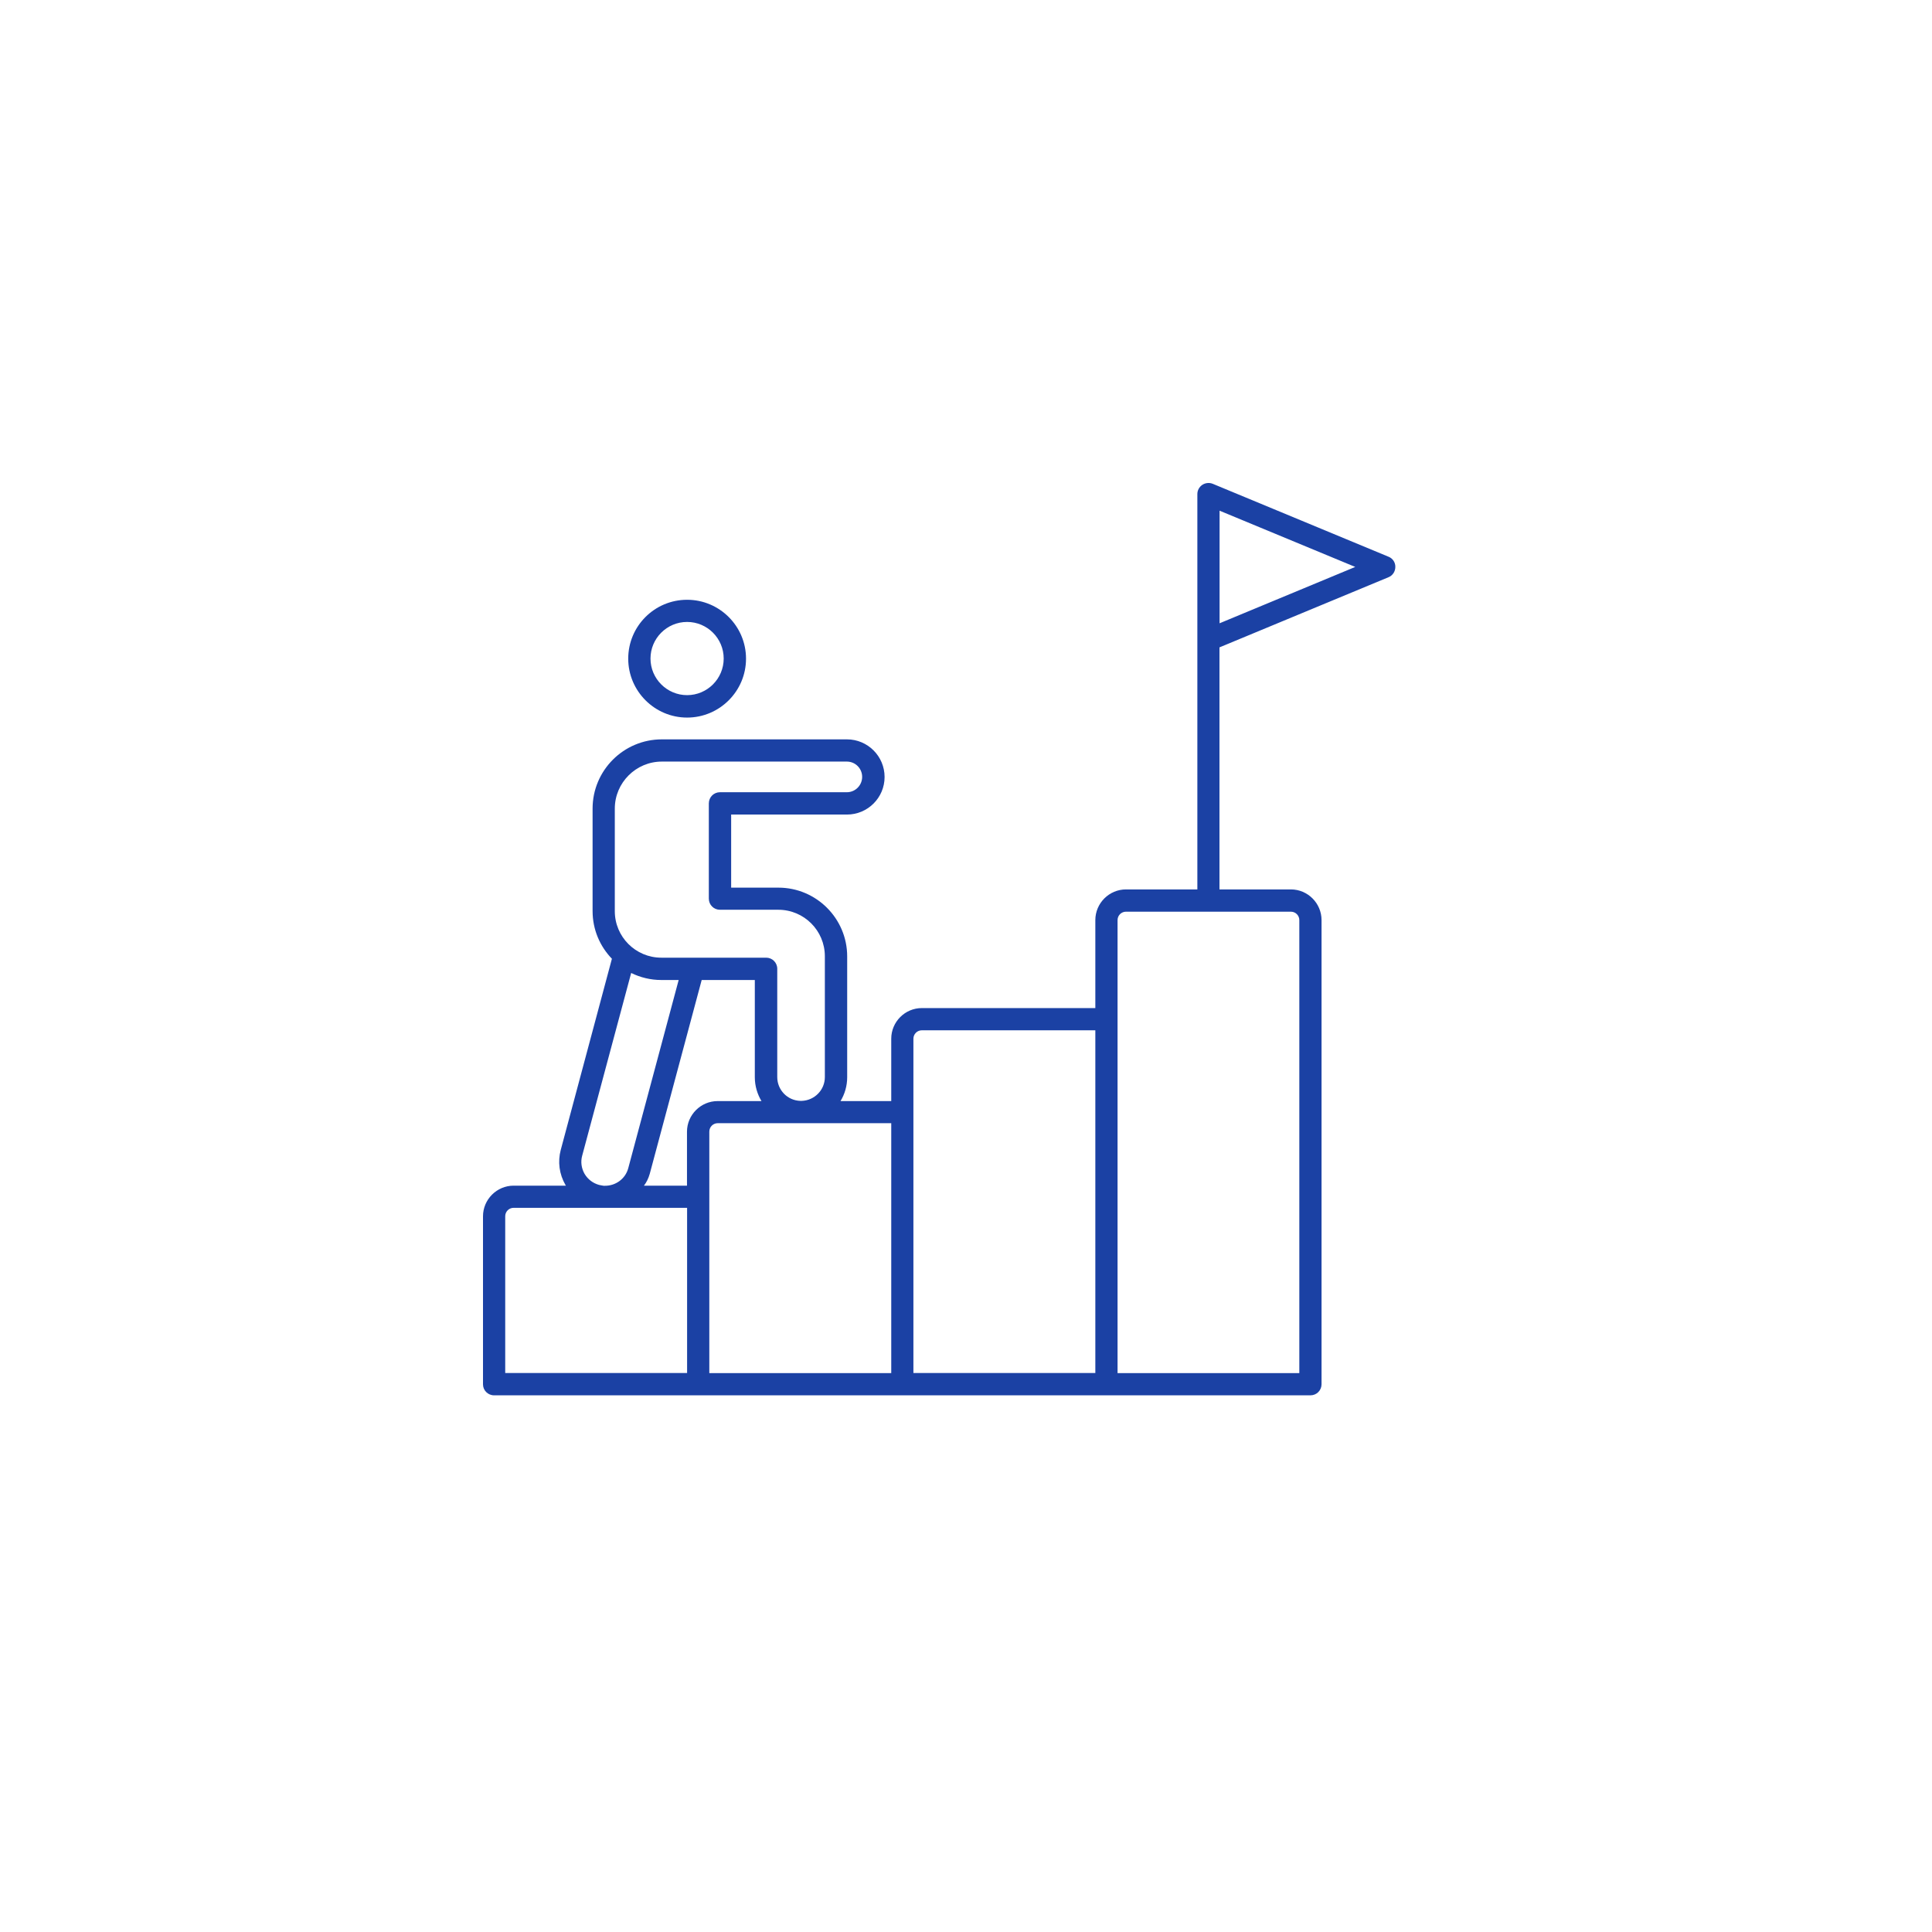 <svg width="36" height="36" viewBox="0 0 36 36" fill="none" xmlns="http://www.w3.org/2000/svg">
<path d="M12.803 13.371C13.408 13.371 13.901 12.879 13.901 12.273C13.901 11.669 13.409 11.176 12.803 11.176C12.197 11.176 11.706 11.667 11.706 12.273C11.706 12.878 12.199 13.371 12.803 13.371ZM12.803 11.589C13.18 11.589 13.485 11.896 13.485 12.271C13.485 12.648 13.178 12.953 12.803 12.953C12.428 12.953 12.121 12.647 12.121 12.271C12.121 11.896 12.426 11.589 12.803 11.589ZM25.874 10.374L22.598 9.015C22.533 8.989 22.461 8.997 22.404 9.034C22.346 9.073 22.311 9.137 22.311 9.206V16.573H20.981C20.667 16.573 20.41 16.83 20.41 17.145V18.784H17.177C16.863 18.784 16.607 19.041 16.607 19.355V20.517H15.662C15.74 20.388 15.786 20.236 15.786 20.074V17.821C15.786 17.115 15.211 16.54 14.505 16.54H13.624V15.178H15.782C16.169 15.178 16.483 14.864 16.483 14.478C16.483 14.092 16.169 13.777 15.782 13.777H12.332C11.62 13.777 11.042 14.356 11.042 15.067V16.976C11.042 17.322 11.179 17.634 11.402 17.865L10.449 21.426C10.39 21.648 10.421 21.879 10.536 22.079C10.539 22.084 10.543 22.088 10.545 22.093H9.571C9.257 22.093 9 22.35 9 22.664V25.795C9 25.908 9.092 26 9.207 26H24.418C24.533 26 24.625 25.908 24.625 25.793V17.145C24.625 16.83 24.368 16.573 24.054 16.573H22.723V12.063L25.872 10.756C25.95 10.725 26 10.649 26 10.564C26.002 10.481 25.952 10.405 25.874 10.374ZM16.607 25.586H13.217V21.086C13.217 20.999 13.287 20.929 13.374 20.929H16.607V25.586ZM14.065 18.259V20.074C14.065 20.236 14.112 20.388 14.189 20.517H13.372C13.058 20.517 12.801 20.774 12.801 21.088V22.093H11.999C12.046 22.032 12.082 21.96 12.107 21.873L13.075 18.261H14.065V18.259ZM11.456 15.067C11.456 14.585 11.85 14.191 12.332 14.191H15.78C15.938 14.191 16.065 14.319 16.065 14.476C16.065 14.633 15.938 14.762 15.78 14.762H13.415C13.3 14.762 13.208 14.855 13.208 14.97V16.745C13.208 16.86 13.3 16.952 13.415 16.952H14.503C14.982 16.952 15.37 17.34 15.37 17.819V20.07C15.37 20.31 15.178 20.504 14.941 20.513H14.912C14.673 20.506 14.483 20.31 14.483 20.07V18.052C14.483 17.937 14.391 17.845 14.276 17.845H12.323C11.844 17.845 11.456 17.457 11.456 16.978V15.067ZM11.162 22.079C11.048 22.047 10.953 21.975 10.892 21.872C10.833 21.768 10.817 21.648 10.848 21.535L11.761 18.13C11.931 18.213 12.121 18.261 12.323 18.261H12.646L11.707 21.766C11.654 21.968 11.469 22.097 11.271 22.095H11.247C11.22 22.09 11.19 22.086 11.162 22.079ZM9.414 22.663C9.414 22.576 9.484 22.506 9.571 22.506H12.803V25.584H9.414V22.663ZM17.02 25.586V19.355C17.02 19.268 17.091 19.198 17.177 19.198H20.41V25.584H17.02V25.586ZM24.211 17.145V25.586H20.824V17.145C20.824 17.058 20.894 16.988 20.981 16.988H24.056C24.141 16.989 24.211 17.058 24.211 17.145ZM22.725 11.614V9.516L25.253 10.564L22.725 11.614Z" fill="#1B41A4"/>
</svg>
